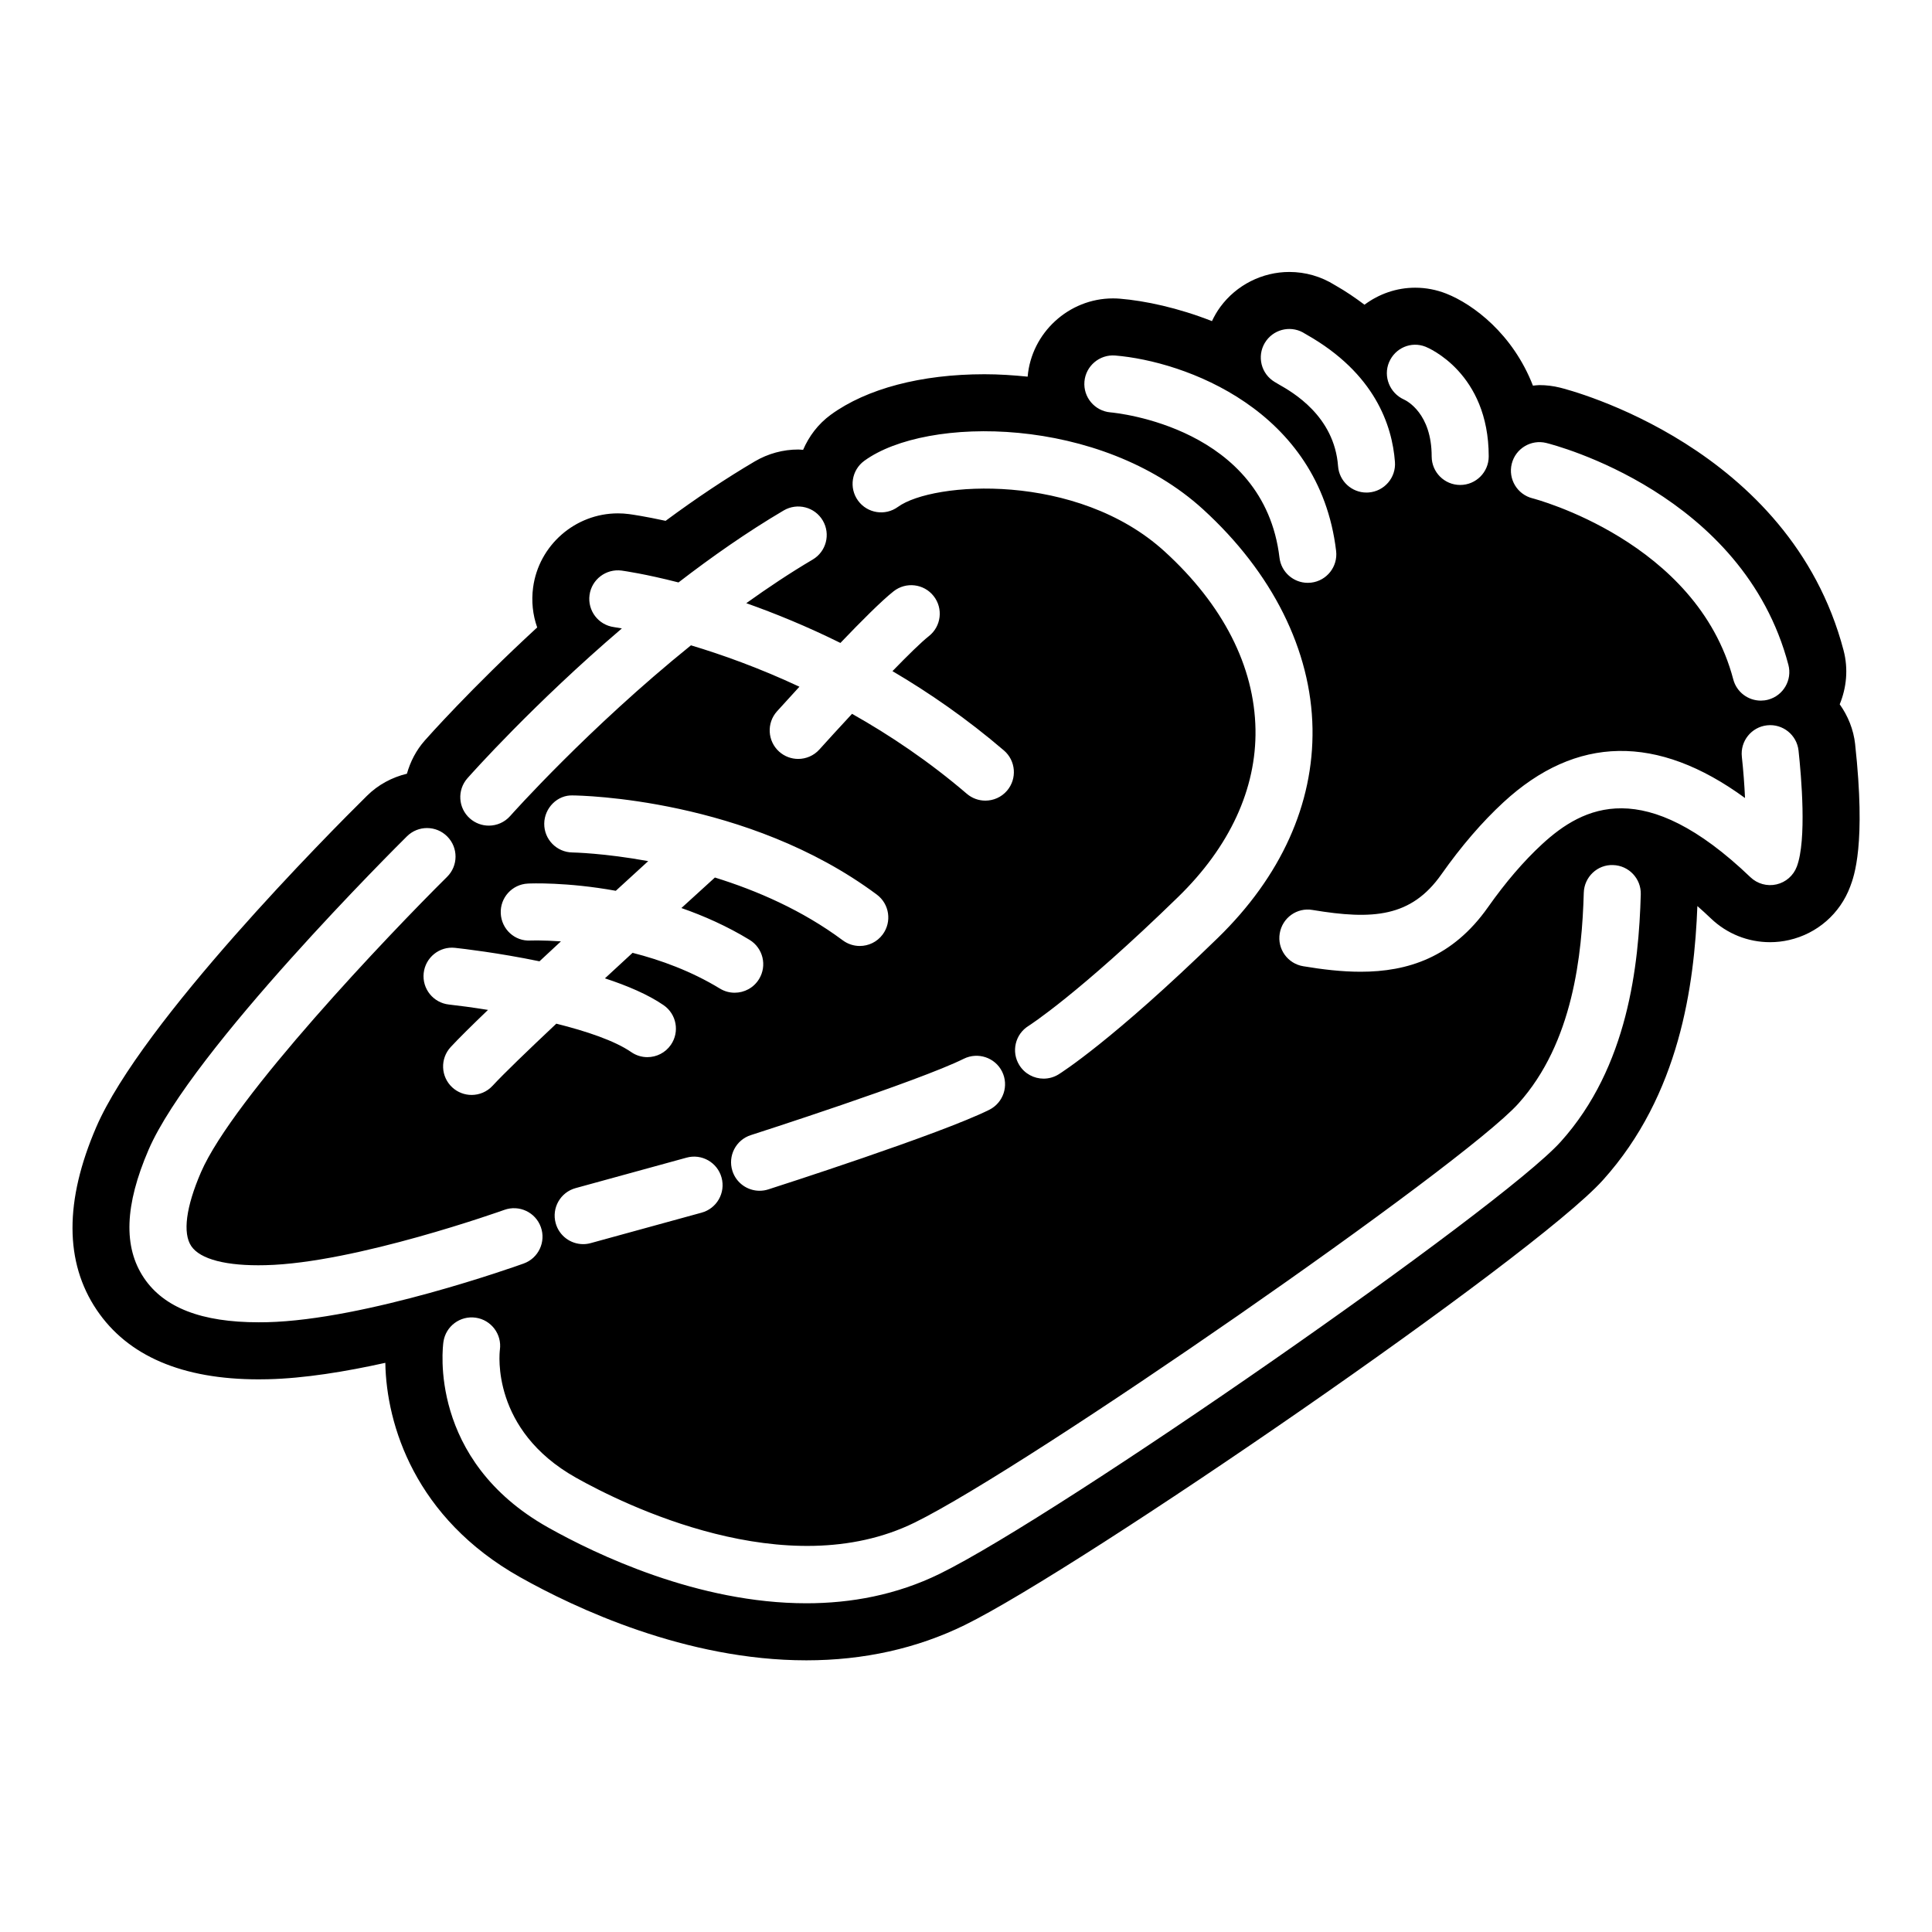 <?xml version="1.0" encoding="UTF-8"?>
<!-- The Best Svg Icon site in the world: iconSvg.co, Visit us! https://iconsvg.co -->
<svg fill="#000000" width="800px" height="800px" version="1.1" viewBox="144 144 512 512" xmlns="http://www.w3.org/2000/svg">
 <path d="m635.64 341.27c-0.434-3.977-1.926-7.566-4.098-10.625 1.805-4.398 2.316-9.359 1.02-14.305-14.227-54.055-72.703-69.016-75.168-69.621-1.777-0.438-3.602-0.664-5.43-0.664-0.586 0-1.145 0.102-1.719 0.145-5.344-13.75-15.852-21.555-22.902-24.363-2.66-1.055-5.461-1.594-8.309-1.594-4.957 0-9.613 1.668-13.43 4.508-2.422-1.82-4.961-3.562-7.734-5.133l-0.141-0.082c-3.617-2.266-7.766-3.465-12.043-3.465-7.184 0-14.012 3.457-18.277 9.25-0.887 1.203-1.613 2.473-2.227 3.777-9.004-3.535-17.699-5.394-24.453-5.949-0.598-0.047-1.199-0.07-1.789-0.07-11.688 0-21.613 9.117-22.602 20.738-3.777-0.383-7.586-0.641-11.441-0.641-16.758 0-31.215 3.809-40.723 10.727-3.379 2.465-5.793 5.723-7.344 9.309-0.43-0.023-0.852-0.086-1.285-0.086-4.019 0-7.981 1.074-11.508 3.141-7.656 4.516-15.441 9.699-23.645 15.758-5.371-1.168-8.812-1.668-9.672-1.785-0.992-0.133-1.984-0.195-2.961-0.195-11.316 0-20.98 8.449-22.48 19.637-0.488 3.629-0.105 7.246 1.082 10.594-17.598 16.199-29.207 29.305-29.789 29.965-2.277 2.574-3.824 5.586-4.734 8.801-3.969 0.961-7.633 2.918-10.59 5.856-9.883 9.746-59.664 59.816-71.746 87.809-8.422 19.52-8.383 35.805 0.121 48.426 8.23 12.219 22.676 18.41 42.93 18.41l2.484-0.031c9.609-0.223 20.586-2.019 31.078-4.348 0.273 16.465 7.91 41.16 35.668 56.781 14.656 8.238 43.996 22.059 75.902 22.059 15.211 0 29.344-3.148 42.012-9.359 30.57-15.004 150.71-97.512 169.09-117.9 20.402-22.641 24.223-51.758 25.035-72.629 1.168 1.027 2.367 2.109 3.578 3.273 4.246 4.066 9.812 6.301 15.684 6.301 1.715 0 3.422-0.195 5.031-0.57 7.461-1.691 13.523-6.988 16.199-14.148 1.047-2.769 4.211-11.211 1.32-37.695zm-91.008-74.371c1.008-4.047 5.117-6.504 9.133-5.512 2.133 0.523 52.227 13.391 64.176 58.801 1.062 4.035-1.352 8.172-5.379 9.234-0.645 0.172-1.293 0.25-1.93 0.25-3.352 0-6.41-2.242-7.301-5.637-9.645-36.637-52.77-47.867-53.203-47.977-4.043-1.02-6.504-5.117-5.496-9.16zm-32.512-26.91c1.605-3.785 5.848-5.613 9.656-4.106 0.684 0.273 16.75 6.914 16.75 29.078 0 4.176-3.387 7.559-7.559 7.559s-7.559-3.379-7.559-7.559c0-11.43-6.613-14.758-7.371-15.098-3.734-1.691-5.519-6.098-3.918-9.875zm-32.531-5.723c2.41-3.269 6.934-4.047 10.281-1.812l0.457 0.262c17.977 10.207 22.617 23.961 23.348 33.699 0.312 4.16-2.816 7.789-6.977 8.098-0.191 0.016-0.379 0.02-0.57 0.02-3.914 0-7.231-3.023-7.527-6.992-0.992-13.316-12.086-19.617-15.734-21.688-0.828-0.469-1.387-0.828-1.656-1.027-3.371-2.469-4.09-7.199-1.621-10.559zm-40.062 3.949c18.309 1.508 54.105 14.27 58.559 51.793 0.492 4.144-2.469 7.906-6.613 8.398-0.301 0.035-0.605 0.051-0.902 0.051-3.773 0-7.039-2.828-7.492-6.664-4.102-34.555-43.145-38.363-44.812-38.512-4.144-0.363-7.234-4.016-6.879-8.168 0.352-4.156 4.039-7.227 8.141-6.898zm-66.473 27.902c16.559-12.051 62.562-11.957 89.766 12.855 18.367 16.758 28.672 37.387 29.008 58.098 0.324 20-8.348 39.188-25.086 55.484-27.965 27.234-41.641 35.812-42.203 36.164-1.238 0.766-2.621 1.133-3.977 1.133-2.527 0-4.996-1.27-6.43-3.578-2.203-3.551-1.102-8.207 2.445-10.402 0.109-0.07 13.113-8.324 39.621-34.145 13.684-13.316 20.777-28.672 20.52-44.406-0.277-16.746-8.602-33.059-24.082-47.176-23.207-21.164-61.426-18.551-70.684-11.805-3.379 2.453-8.102 1.707-10.559-1.664-2.457-3.375-1.715-8.102 1.66-10.559zm-105.18 84.129c1.047-1.188 17.609-19.781 40.926-39.707-1.285-0.23-2.031-0.336-2.086-0.348-4.137-0.555-7.039-4.363-6.481-8.5 0.555-4.137 4.383-7.023 8.5-6.481 0.691 0.098 6.289 0.887 15.074 3.144 8.832-6.801 18.223-13.387 27.891-19.086 3.606-2.106 8.227-0.922 10.348 2.676 2.117 3.598 0.922 8.227-2.676 10.348-5.977 3.523-11.859 7.453-17.598 11.559 7.566 2.676 16.027 6.117 24.945 10.535 5.473-5.723 10.934-11.191 14.086-13.68 3.273-2.586 8.027-2.031 10.617 1.25 2.586 3.273 2.031 8.027-1.25 10.617-2.031 1.602-5.621 5.129-9.656 9.285 9.766 5.742 19.773 12.66 29.535 21.02 3.168 2.715 3.535 7.481 0.828 10.656-1.496 1.75-3.617 2.641-5.75 2.641-1.738 0-3.488-0.598-4.914-1.82-10.02-8.578-20.383-15.531-30.414-21.184-3.527 3.797-6.664 7.246-8.652 9.453-1.492 1.656-3.551 2.5-5.617 2.5-1.805 0-3.606-0.641-5.055-1.941-3.098-2.793-3.352-7.57-0.559-10.676 0.68-0.754 2.938-3.25 5.941-6.519-10.777-5.039-20.68-8.551-28.746-10.969-27.156 21.914-47.625 44.91-47.902 45.227-1.492 1.688-3.57 2.555-5.668 2.555-1.777 0-3.562-0.625-5.004-1.895-3.129-2.754-3.426-7.531-0.664-10.66zm66.91 55.738c-7.633-4.648-15.723-7.586-23.145-9.473-2.41 2.211-4.867 4.484-7.324 6.762 5.953 1.953 11.461 4.297 15.543 7.109 3.438 2.367 4.301 7.074 1.93 10.508-1.465 2.125-3.828 3.266-6.227 3.266-1.477 0-2.973-0.434-4.281-1.34-4.394-3.027-11.898-5.547-19.852-7.531-7.562 7.117-13.93 13.254-16.898 16.465-1.484 1.605-3.516 2.422-5.551 2.422-1.832 0-3.672-0.664-5.129-2.004-3.062-2.836-3.25-7.617-0.418-10.68 2.055-2.223 5.566-5.699 9.891-9.848-4.211-0.68-7.856-1.152-10.344-1.426-4.144-0.449-7.148-4.172-6.699-8.324 0.449-4.144 4.18-7.164 8.324-6.699 1.953 0.211 11.406 1.301 22.363 3.566 1.875-1.75 3.773-3.512 5.684-5.285-4.852-0.336-7.934-0.223-8.031-0.223-4.207 0.266-7.715-3.012-7.914-7.18-0.203-4.168 3.008-7.715 7.18-7.914 0.707-0.039 10.344-0.434 23.305 1.914 3.117-2.856 6.004-5.5 8.59-7.859-11.695-2.137-19.895-2.293-20.078-2.297-4.172-0.047-7.516-3.465-7.477-7.633 0.039-4.172 3.523-7.684 7.621-7.481 1.867 0.016 46.164 0.707 80.516 26.277 3.352 2.492 4.039 7.227 1.551 10.574-1.48 1.996-3.762 3.043-6.066 3.043-1.57 0-3.148-0.488-4.508-1.496-10.727-7.984-22.766-13.195-33.883-16.645-2.133 1.934-5.211 4.734-8.879 8.086 5.981 2.09 12.113 4.805 18.062 8.43 3.566 2.172 4.695 6.82 2.519 10.383-1.422 2.336-3.91 3.629-6.457 3.629-1.336 0.004-2.691-0.348-3.918-1.098zm-4.848 59.383-29.391 8.07c-0.672 0.188-1.344 0.273-2.004 0.273-3.32 0-6.363-2.203-7.281-5.559-1.109-4.027 1.258-8.188 5.285-9.289l29.391-8.07c4.019-1.117 8.184 1.258 9.285 5.285 1.109 4.023-1.258 8.188-5.285 9.289zm13.047-20.551c0.441-0.141 44.543-14.309 56.438-20.238 3.727-1.84 8.277-0.332 10.137 3.394 1.859 3.734 0.336 8.273-3.394 10.137-12.914 6.434-56.703 20.504-58.562 21.098-0.766 0.246-1.547 0.359-2.309 0.359-3.195 0-6.168-2.039-7.195-5.25-1.273-3.973 0.914-8.23 4.887-9.5zm-128.29 49.582c-0.727 0.016-1.441 0.023-2.141 0.023-15.125 0-25.078-3.856-30.395-11.742-5.523-8.188-5.117-19.305 1.219-33.988 11.395-26.398 66.148-80.754 68.473-83.059 2.961-2.938 7.754-2.918 10.688 0.055 2.938 2.969 2.91 7.754-0.055 10.688-15.262 15.109-56.73 58.617-65.234 78.309-3.965 9.176-4.871 16.121-2.562 19.547 2.359 3.496 9.324 5.316 19.66 5.055 23.82-0.535 62.922-14.52 63.309-14.656 3.93-1.406 8.258 0.621 9.668 4.551 1.414 3.926-0.625 8.258-4.551 9.668-1.684 0.605-41.793 14.949-68.078 15.551zm342.88-47.793c-15.805 17.527-132.65 98.816-164.52 114.46-11.504 5.637-23.578 7.82-35.355 7.82-28.711 0-55.691-12.918-68.496-20.117-31.809-17.898-27.875-47.898-27.688-49.168 0.594-4.125 4.422-6.996 8.559-6.398 4.109 0.594 6.973 4.398 6.402 8.504-0.121 0.992-2.344 21.234 20.137 33.883 12.465 7.012 55.781 28.598 89.789 11.906 30.102-14.773 145.21-94.652 159.95-111 14.594-16.199 16.898-39.66 17.367-55.902 0.109-4.172 3.613-7.516 7.769-7.34 4.172 0.121 7.457 3.598 7.336 7.769-0.535 18.625-3.316 45.691-21.25 65.586zm62.602-72.945c-0.891 2.379-2.918 4.152-5.394 4.715-2.469 0.57-5.074-0.152-6.906-1.91-28.117-26.934-44.273-18.828-55.211-8.742-4.871 4.492-9.691 10.113-14.328 16.691-9.391 13.336-21.305 17.109-33.754 17.109-5.031 0-10.156-0.613-15.234-1.465-4.109-0.684-6.898-4.578-6.207-8.695 0.684-4.121 4.551-6.926 8.699-6.211 15.973 2.66 26.133 1.945 34.145-9.441 5.254-7.453 10.785-13.879 16.445-19.098 19.266-17.773 40.762-18.121 64.016-1.129-0.156-3.473-0.438-7.266-0.84-10.934-0.453-4.152 2.543-7.879 6.691-8.332 4.144-0.457 7.879 2.539 8.332 6.691 0.742 6.891 2.203 23.676-0.453 30.75z"/>
</svg>